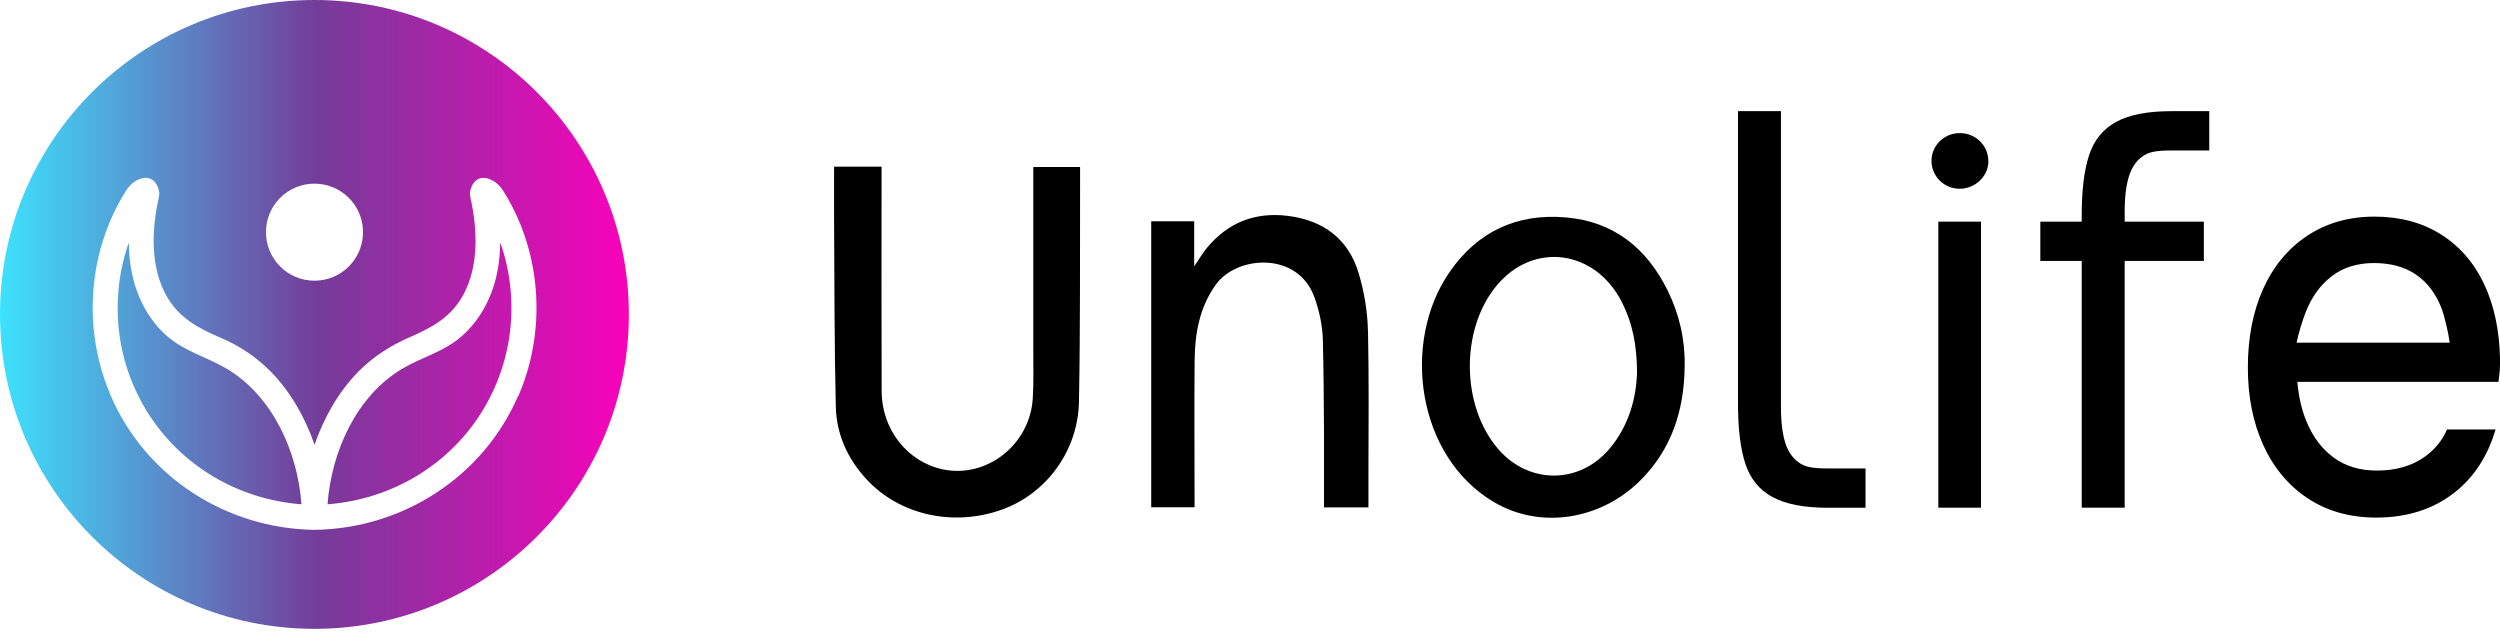 <svg xmlns="http://www.w3.org/2000/svg" width="170" height="43" viewBox="0 0 170 43" fill="none"><g clip-path="url(#clip0_4215_53)"><path d="M56.714 11.334H59.947C59.947 11.62 59.947 11.87 59.947 12.12C59.947 16.947 59.932 21.779 59.952 26.605C59.962 29.21 61.699 31.396 64.089 31.912C67.077 32.556 70.034 30.252 70.228 27.096C70.295 26.028 70.264 24.956 70.264 23.888C70.264 19.986 70.264 16.089 70.264 12.187C70.264 11.926 70.264 11.671 70.264 11.354H73.446V11.686C73.431 16.896 73.467 22.105 73.37 27.31C73.308 30.656 71.153 33.562 68.155 34.645C64.84 35.845 61.152 35.028 58.9 32.566C57.633 31.187 56.882 29.527 56.836 27.673C56.734 23.49 56.745 19.302 56.719 15.118C56.709 13.882 56.719 12.651 56.719 11.329L56.714 11.334Z" fill="black"></path><path d="M114.557 24.91C114.527 27.882 113.679 30.569 111.493 32.719C108.837 35.329 104.761 36.029 101.564 34.129C96.359 31.039 95.276 23.306 98.55 18.53C100.46 15.742 103.157 14.49 106.498 14.786C109.731 15.067 111.973 16.87 113.388 19.73C114.195 21.355 114.593 23.091 114.557 24.915V24.91ZM111.319 25.298C111.304 23.423 110.997 21.968 110.313 20.594C108.52 16.993 104.312 16.395 101.794 19.393C99.286 22.376 99.342 27.647 101.916 30.579C103.995 32.944 107.407 32.928 109.445 30.518C110.798 28.914 111.273 27.004 111.319 25.298Z" fill="black"></path><path d="M134.707 15.072H131.806V34.522H134.707V15.072Z" fill="black"></path><path d="M135.212 10.961C135.212 11.987 134.298 12.851 133.231 12.835C132.194 12.825 131.351 11.987 131.341 10.956C131.331 9.904 132.199 9.045 133.272 9.051C134.349 9.051 135.212 9.904 135.207 10.961H135.212Z" fill="black"></path><path d="M120.523 33.797C119.634 33.312 119.026 32.561 118.689 31.549C118.352 30.538 118.184 29.159 118.184 27.412V7.559H121.105V27.673C121.105 28.72 121.212 29.557 121.422 30.181C121.631 30.804 121.984 31.263 122.469 31.549C122.954 31.835 123.633 31.856 124.512 31.856H126.856V34.527H124.292C122.668 34.527 121.417 34.282 120.528 33.797H120.523Z" fill="black"></path><path d="M93.019 22.489C92.993 21.191 92.768 19.858 92.4 18.612C91.706 16.252 89.995 14.98 87.569 14.679C85.342 14.403 83.493 15.134 82.063 16.865C81.787 17.197 81.567 17.58 81.205 18.111V15.047H78.283V34.496H81.23C81.23 34.19 81.23 33.929 81.23 33.674C81.23 30.615 81.205 27.55 81.235 24.491C81.256 22.657 81.567 20.895 82.681 19.347C84.111 17.366 88.258 17.075 89.382 20.216C89.709 21.13 89.928 22.131 89.954 23.096C90.005 25.16 90.02 27.218 90.031 29.282V34.502H93.054V32.075C93.064 28.873 93.09 25.676 93.024 22.478L93.019 22.489Z" fill="black"></path><path d="M166.399 29.2C166.087 29.93 165.587 30.553 164.892 31.054C164.019 31.682 162.921 31.999 161.628 31.999C160.489 31.999 159.504 31.708 158.712 31.131C157.905 30.548 157.272 29.716 156.837 28.653C156.511 27.857 156.306 26.958 156.219 25.967H169.892L169.933 25.676C169.954 25.517 169.974 25.354 169.984 25.196C169.994 25.032 170 24.889 170 24.751V24.322C169.954 22.422 169.591 20.737 168.917 19.312C168.237 17.866 167.247 16.732 165.98 15.936C164.708 15.134 163.191 14.73 161.46 14.73C159.728 14.73 158.191 15.169 156.883 16.038C155.586 16.901 154.575 18.122 153.885 19.664C153.201 21.191 152.854 22.979 152.854 24.981C152.854 26.983 153.206 28.735 153.901 30.262C154.6 31.805 155.622 33.026 156.929 33.889C158.242 34.757 159.81 35.196 161.587 35.196C163.682 35.196 165.469 34.624 166.91 33.49C168.237 32.448 169.172 31.003 169.698 29.205H166.394L166.399 29.2ZM156.776 21.263C157.169 20.226 157.767 19.393 158.554 18.786C159.325 18.188 160.295 17.887 161.429 17.887C162.563 17.887 163.508 18.147 164.274 18.663C165.045 19.184 165.633 19.955 166.021 20.956C166.23 21.503 166.496 22.637 166.578 23.301H156.168C156.265 22.77 156.592 21.733 156.771 21.263H156.776Z" fill="black"></path><path d="M144.795 11.906C145.004 11.283 145.356 10.823 145.842 10.537C146.327 10.251 147.006 10.23 147.885 10.23H150.229V7.559H147.66C146.036 7.559 144.784 7.804 143.896 8.29C143.007 8.775 142.399 9.526 142.062 10.537C141.725 11.548 141.556 12.927 141.556 14.674V15.072H138.742V17.744H141.556V34.522H144.478V17.744H149.861V15.072H144.478V14.414C144.478 13.367 144.585 12.529 144.795 11.906Z" fill="black"></path><path d="M34.011 16.508C34 17.606 33.847 18.694 33.479 19.725C33.05 20.936 32.346 22.034 31.375 22.882C30.185 23.919 28.719 24.271 27.391 25.053C24.255 26.886 22.534 30.701 22.273 34.292C26.564 33.965 30.512 31.672 32.795 27.954C34.021 25.962 34.71 23.663 34.772 21.324C34.807 19.914 34.634 18.51 34.235 17.156C34.169 16.937 34.092 16.722 34.016 16.508H34.011Z" fill="url(#paint0_linear_4215_53)"></path><path d="M15.378 25.053C13.999 24.246 12.488 23.878 11.272 22.78C10.358 21.952 9.699 20.885 9.29 19.73C8.922 18.689 8.769 17.59 8.759 16.487C8.657 16.778 8.565 17.075 8.483 17.371C8.11 18.719 7.957 20.113 8.013 21.513C8.1 23.791 8.79 26.018 9.98 27.954C12.263 31.672 16.206 33.965 20.501 34.292C20.241 30.701 18.514 26.886 15.383 25.053H15.378Z" fill="url(#paint1_linear_4215_53)"></path><path d="M21.38 0C9.572 0 0 9.572 0 21.38C0 33.189 9.572 42.761 21.38 42.761C33.189 42.761 42.761 33.189 42.761 21.38C42.761 9.572 33.194 0 21.38 0ZM21.385 12.488C23.209 12.488 24.685 13.964 24.685 15.787C24.685 17.611 23.209 19.087 21.385 19.087C19.562 19.087 18.086 17.611 18.086 15.787C18.086 13.964 19.562 12.488 21.385 12.488ZM35.237 26.912C32.852 32.438 27.366 35.952 21.385 36.029C15.404 35.952 9.914 32.438 7.534 26.912C6.267 23.975 5.971 20.68 6.676 17.56C7.043 15.941 7.692 14.327 8.596 12.927C9.168 12.044 10.46 11.594 10.803 12.948C10.838 13.096 10.838 13.234 10.808 13.356C10.808 13.372 10.808 13.387 10.803 13.402C10.317 15.578 10.195 18.091 11.313 20.103C12.151 21.615 13.489 22.325 15.026 22.979C16.283 23.51 17.427 24.276 18.387 25.247C19.736 26.61 20.742 28.367 21.39 30.247C22.039 28.362 23.045 26.605 24.394 25.247C25.39 24.241 26.564 23.495 27.857 22.933C29.358 22.284 30.651 21.579 31.473 20.103C32.591 18.091 32.464 15.578 31.983 13.402C31.983 13.387 31.983 13.372 31.978 13.356C31.948 13.234 31.948 13.101 31.983 12.953C32.321 11.594 33.623 12.049 34.19 12.932C35.13 14.398 35.799 16.079 36.156 17.779C36.795 20.839 36.493 24.041 35.258 26.912H35.237Z" fill="url(#paint2_linear_4215_53)"></path></g><defs><linearGradient id="paint0_linear_4215_53" x1="-0.031" y1="25.4" x2="42.413" y2="25.4" gradientUnits="userSpaceOnUse"><stop stop-color="#3DE1FD"></stop><stop offset="0.5" stop-color="#743C9A"></stop><stop offset="1" stop-color="#F702BA"></stop></linearGradient><linearGradient id="paint1_linear_4215_53" x1="-0.031" y1="25.385" x2="42.413" y2="25.385" gradientUnits="userSpaceOnUse"><stop stop-color="#3DE1FD"></stop><stop offset="0.5" stop-color="#743C9A"></stop><stop offset="1" stop-color="#F702BA"></stop></linearGradient><linearGradient id="paint2_linear_4215_53" x1="0" y1="21.38" x2="42.449" y2="21.38" gradientUnits="userSpaceOnUse"><stop stop-color="#3DE1FD"></stop><stop offset="0.51" stop-color="#743C9A"></stop><stop offset="1" stop-color="#F702BA"></stop></linearGradient><clipPath id="clip0_4215_53"><rect width="170" height="42.766" fill="white"></rect></clipPath></defs></svg>